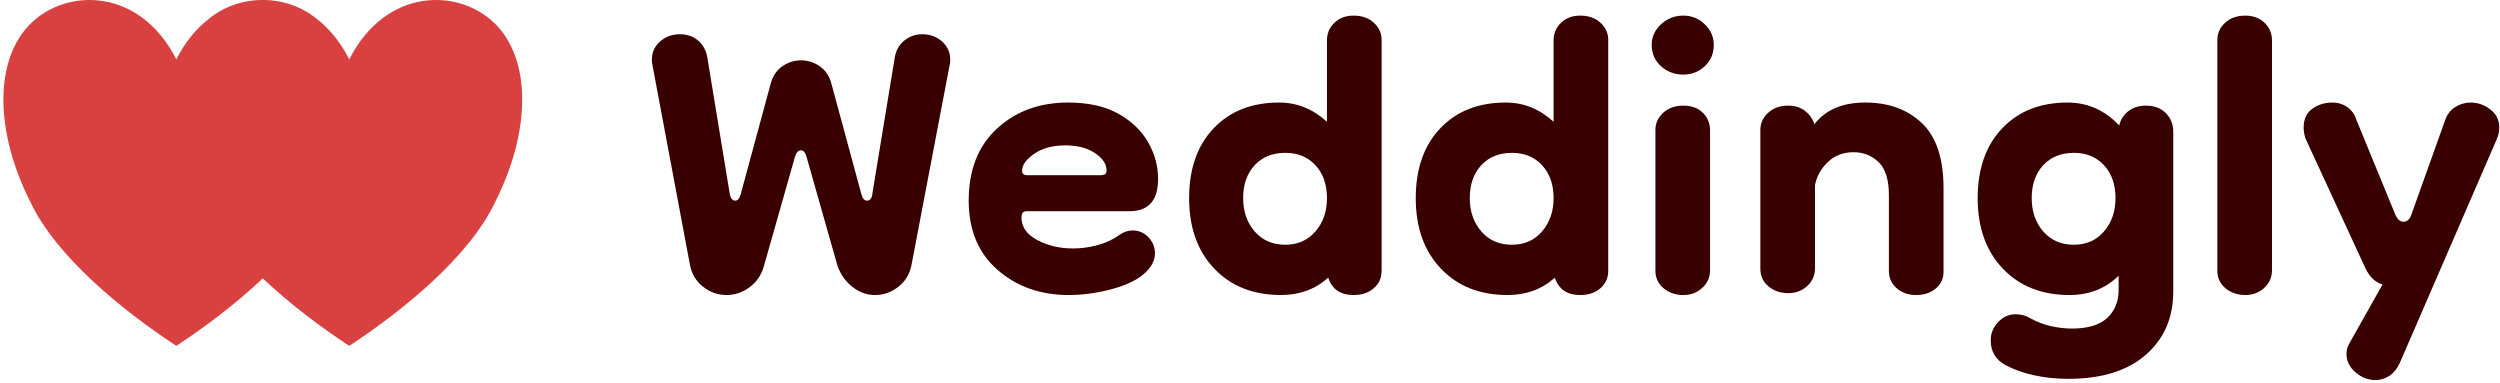 <?xml version="1.0" encoding="UTF-8" standalone="no"?><!DOCTYPE svg PUBLIC "-//W3C//DTD SVG 1.1//EN" "http://www.w3.org/Graphics/SVG/1.1/DTD/svg11.dtd"><svg width="100%" height="100%" viewBox="0 0 601 92" version="1.1" xmlns="http://www.w3.org/2000/svg" xmlns:xlink="http://www.w3.org/1999/xlink" xml:space="preserve" xmlns:serif="http://www.serif.com/" style="fill-rule:evenodd;clip-rule:evenodd;stroke-linejoin:round;stroke-miterlimit:2;"><rect id="weddingly_logo" x="0.818" y="0" width="600" height="91.4" style="fill:none;"/><clipPath id="_clip1"><rect x="0.818" y="0" width="600" height="91.4"/></clipPath><g clip-path="url(#_clip1)"><g><path d="M63.174,66.92c-6.5,6.162 -13.994,11.768 -20.785,16.222c-13.128,-8.61 -28.881,-21.524 -35.007,-34.439c-8.752,-17.219 -8.752,-34.438 -0,-43.048c8.751,-8.609 26.255,-8.609 35.007,8.61c2.149,-4.229 4.826,-7.419 7.771,-9.698c3.533,-2.916 8.172,-4.587 13.014,-4.567c4.842,-0.02 9.482,1.651 13.015,4.567c2.945,2.28 5.622,5.47 7.771,9.698c8.752,-17.219 26.255,-17.219 35.007,-8.61c8.752,8.61 8.752,25.829 -0,43.048c-6.126,12.915 -21.879,25.829 -35.007,34.439c-6.791,-4.454 -14.285,-10.06 -20.786,-16.222Z" style="fill:#d94141;"/><g><path d="M174.66,70.924c-2.09,0 -3.981,-0.671 -5.672,-2.015c-1.692,-1.343 -2.737,-3.11 -3.135,-5.299l-9.105,-48.512c-0.199,-1.99 0.373,-3.632 1.716,-4.926c1.344,-1.293 3.011,-1.94 5.001,-1.94c1.692,0 3.134,0.498 4.329,1.493c1.194,0.995 1.94,2.338 2.239,4.03l5.373,32.689c0.199,1.195 0.647,1.792 1.344,1.792c0.597,-0 1.045,-0.548 1.343,-1.642l7.165,-26.421c0.497,-1.89 1.443,-3.308 2.836,-4.254c1.393,-0.945 2.886,-1.418 4.478,-1.418c1.592,0 3.085,0.473 4.478,1.418c1.393,0.946 2.339,2.364 2.836,4.254l7.165,26.421c0.298,1.094 0.746,1.642 1.343,1.642c0.796,-0 1.244,-0.597 1.344,-1.792l5.373,-32.689c0.299,-1.692 1.07,-3.035 2.314,-4.03c1.244,-0.995 2.662,-1.493 4.254,-1.493c1.99,0 3.657,0.647 5.001,1.94c1.343,1.294 1.915,2.936 1.716,4.926l-9.254,48.512c-0.398,2.189 -1.443,3.956 -3.135,5.299c-1.692,1.344 -3.582,2.015 -5.672,2.015c-1.891,0 -3.657,-0.622 -5.299,-1.866c-1.642,-1.243 -2.861,-2.91 -3.657,-5l-7.464,-26.271c-0.298,-1.095 -0.746,-1.642 -1.343,-1.642c-0.697,-0 -1.194,0.547 -1.493,1.642l-7.463,26.271c-0.597,2.09 -1.742,3.757 -3.433,5c-1.692,1.244 -3.533,1.866 -5.523,1.866Z" style="fill:#390000;fill-rule:nonzero;"/><path d="M256.906,70.924c-6.767,0 -12.464,-2.015 -17.091,-6.045c-4.627,-4.03 -6.941,-9.578 -6.941,-16.643c0,-7.364 2.264,-13.136 6.792,-17.315c4.528,-4.18 10.225,-6.27 17.091,-6.27c4.876,0 8.906,0.896 12.091,2.687c3.184,1.791 5.572,4.08 7.164,6.867c1.593,2.786 2.389,5.721 2.389,8.806c-0,5.175 -2.289,7.762 -6.867,7.762l-24.778,0c-0.796,0 -1.194,0.498 -1.194,1.493c-0,2.289 1.269,4.105 3.806,5.448c2.538,1.343 5.399,2.015 8.583,2.015c1.99,0 3.98,-0.273 5.971,-0.821c1.99,-0.547 3.731,-1.368 5.224,-2.463c0.995,-0.696 2.04,-1.045 3.135,-1.045c1.492,0 2.761,0.548 3.806,1.642c1.045,1.095 1.567,2.389 1.567,3.881c0,1.792 -0.945,3.483 -2.836,5.075c-1.791,1.493 -4.403,2.687 -7.836,3.583c-3.433,0.895 -6.792,1.343 -10.076,1.343Zm7.762,-28.808c0.199,-0 0.473,-0.05 0.821,-0.15c0.348,-0.099 0.522,-0.447 0.522,-1.044c0,-1.493 -0.92,-2.861 -2.761,-4.105c-1.841,-1.244 -4.204,-1.866 -7.09,-1.866c-3.085,-0 -5.598,0.672 -7.538,2.015c-1.941,1.343 -2.911,2.712 -2.911,4.105c0,0.696 0.398,1.045 1.194,1.045l17.763,-0Z" style="fill:#390000;fill-rule:nonzero;"/><path d="M307.956,70.924c-6.668,0 -12.016,-2.114 -16.047,-6.344c-4.03,-4.229 -6.045,-9.876 -6.045,-16.941c-0,-7.066 1.965,-12.663 5.896,-16.793c3.931,-4.13 9.18,-6.195 15.748,-6.195c4.279,0 8.11,1.543 11.493,4.628l0,-19.554c0,-1.692 0.597,-3.11 1.792,-4.254c1.194,-1.145 2.736,-1.717 4.627,-1.717c1.99,-0 3.607,0.572 4.851,1.717c1.244,1.144 1.866,2.512 1.866,4.104l-0,55.528c-0,1.692 -0.622,3.085 -1.866,4.179c-1.244,1.095 -2.861,1.642 -4.851,1.642c-3.185,0 -5.225,-1.393 -6.12,-4.179c-3.085,2.786 -6.866,4.179 -11.344,4.179Zm1.044,-12.09c2.986,-0 5.399,-1.07 7.24,-3.21c1.841,-2.139 2.761,-4.801 2.761,-7.985c0,-3.284 -0.92,-5.921 -2.761,-7.912c-1.841,-1.99 -4.254,-2.985 -7.24,-2.985c-3.084,0 -5.547,0.995 -7.388,2.985c-1.841,1.991 -2.762,4.628 -2.762,7.912c0,3.184 0.921,5.846 2.762,7.985c1.841,2.14 4.304,3.21 7.388,3.21Z" style="fill:#390000;fill-rule:nonzero;"/><path d="M362.438,70.924c-6.667,0 -12.016,-2.114 -16.046,-6.344c-4.03,-4.229 -6.045,-9.876 -6.045,-16.941c-0,-7.066 1.965,-12.663 5.896,-16.793c3.93,-4.13 9.18,-6.195 15.747,-6.195c4.279,0 8.11,1.543 11.494,4.628l-0,-19.554c-0,-1.692 0.597,-3.11 1.791,-4.254c1.194,-1.145 2.737,-1.717 4.627,-1.717c1.991,-0 3.608,0.572 4.852,1.717c1.243,1.144 1.865,2.512 1.865,4.104l0,55.528c0,1.692 -0.622,3.085 -1.865,4.179c-1.244,1.095 -2.861,1.642 -4.852,1.642c-3.184,0 -5.224,-1.393 -6.12,-4.179c-3.084,2.786 -6.866,4.179 -11.344,4.179Zm1.045,-12.09c2.985,-0 5.398,-1.07 7.239,-3.21c1.841,-2.139 2.762,-4.801 2.762,-7.985c-0,-3.284 -0.921,-5.921 -2.762,-7.912c-1.841,-1.99 -4.254,-2.985 -7.239,-2.985c-3.085,0 -5.548,0.995 -7.389,2.985c-1.841,1.991 -2.761,4.628 -2.761,7.912c-0,3.184 0.92,5.846 2.761,7.985c1.841,2.14 4.304,3.21 7.389,3.21Z" style="fill:#390000;fill-rule:nonzero;"/><path d="M404.681,70.924c-1.891,0 -3.483,-0.547 -4.777,-1.642c-1.293,-1.094 -1.94,-2.487 -1.94,-4.179l-0,-33.884c-0,-1.592 0.622,-2.96 1.866,-4.105c1.243,-1.144 2.86,-1.716 4.851,-1.716c1.99,-0 3.557,0.572 4.702,1.716c1.144,1.145 1.716,2.563 1.716,4.254l0,33.586c0,1.691 -0.622,3.109 -1.866,4.254c-1.244,1.144 -2.761,1.716 -4.552,1.716Zm-0,-52.99c-2.09,0 -3.881,-0.671 -5.374,-2.015c-1.493,-1.343 -2.239,-3.06 -2.239,-5.149c0,-1.891 0.746,-3.533 2.239,-4.926c1.493,-1.393 3.284,-2.09 5.374,-2.09c1.99,-0 3.707,0.697 5.149,2.09c1.443,1.393 2.165,3.035 2.165,4.926c-0,2.089 -0.722,3.806 -2.165,5.149c-1.442,1.344 -3.159,2.015 -5.149,2.015Z" style="fill:#390000;fill-rule:nonzero;"/><path d="M460.656,70.924c-1.891,0 -3.458,-0.547 -4.702,-1.642c-1.244,-1.094 -1.866,-2.487 -1.866,-4.179l0,-18.211c0,-3.682 -0.821,-6.319 -2.463,-7.911c-1.642,-1.592 -3.657,-2.388 -6.045,-2.388c-2.488,-0 -4.553,0.796 -6.195,2.388c-1.642,1.592 -2.662,3.433 -3.06,5.523l0,20.002c0,1.691 -0.622,3.109 -1.865,4.254c-1.244,1.144 -2.762,1.716 -4.553,1.716c-1.891,0 -3.483,-0.547 -4.777,-1.642c-1.293,-1.094 -1.94,-2.487 -1.94,-4.179l-0,-33.436c-0,-1.592 0.622,-2.96 1.866,-4.105c1.244,-1.144 2.861,-1.716 4.851,-1.716c1.592,-0 2.935,0.423 4.03,1.269c1.095,0.845 1.841,1.915 2.239,3.209c2.687,-3.483 6.767,-5.225 12.24,-5.225c5.573,0 10.1,1.642 13.583,4.926c3.483,3.284 5.225,8.508 5.225,15.673l-0,20.151c-0,1.593 -0.622,2.911 -1.866,3.956c-1.244,1.045 -2.811,1.567 -4.702,1.567Z" style="fill:#390000;fill-rule:nonzero;"/><path d="M497.226,91.075c-2.786,0 -5.473,-0.273 -8.06,-0.821c-2.587,-0.547 -4.926,-1.368 -7.016,-2.463c-2.388,-1.293 -3.582,-3.283 -3.582,-5.97c-0,-1.692 0.597,-3.16 1.791,-4.404c1.194,-1.244 2.587,-1.865 4.18,-1.865c1.293,-0 2.438,0.298 3.433,0.895c1.592,0.896 3.259,1.543 5,1.941c1.742,0.398 3.458,0.597 5.15,0.597c3.781,-0 6.593,-0.846 8.434,-2.538c1.841,-1.692 2.761,-3.931 2.761,-6.717l0,-3.433c-3.184,3.085 -7.115,4.627 -11.792,4.627c-6.667,0 -12.016,-2.114 -16.046,-6.344c-4.031,-4.229 -6.046,-9.876 -6.046,-16.941c0,-7.066 1.966,-12.663 5.896,-16.793c3.931,-4.13 9.18,-6.195 15.748,-6.195c4.777,0 8.906,1.841 12.389,5.523c0.299,-1.393 1.02,-2.537 2.165,-3.433c1.144,-0.895 2.562,-1.343 4.254,-1.343c1.99,-0 3.582,0.597 4.776,1.791c1.194,1.194 1.792,2.687 1.792,4.478l-0,38.362c-0,6.368 -2.215,11.468 -6.643,15.3c-4.428,3.831 -10.623,5.746 -18.584,5.746Zm1.344,-32.241c2.985,-0 5.398,-1.07 7.239,-3.21c1.841,-2.139 2.762,-4.801 2.762,-7.985c-0,-3.284 -0.921,-5.921 -2.762,-7.912c-1.841,-1.99 -4.254,-2.985 -7.239,-2.985c-3.085,0 -5.548,0.995 -7.389,2.985c-1.841,1.991 -2.761,4.628 -2.761,7.912c-0,3.184 0.92,5.846 2.761,7.985c1.841,2.14 4.304,3.21 7.389,3.21Z" style="fill:#390000;fill-rule:nonzero;"/><path d="M539.768,70.924c-1.891,0 -3.483,-0.547 -4.777,-1.642c-1.294,-1.094 -1.94,-2.487 -1.94,-4.179l-0,-55.528c-0,-1.592 0.621,-2.96 1.865,-4.104c1.244,-1.145 2.861,-1.717 4.852,-1.717c1.89,-0 3.433,0.572 4.627,1.717c1.194,1.144 1.791,2.562 1.791,4.254l0,55.229c0,1.691 -0.622,3.109 -1.866,4.254c-1.244,1.144 -2.761,1.716 -4.552,1.716Z" style="fill:#390000;fill-rule:nonzero;"/><path d="M553.799,30.622c-0,-1.99 0.696,-3.483 2.089,-4.478c1.394,-0.995 2.986,-1.493 4.777,-1.493c1.393,0 2.612,0.374 3.657,1.12c1.045,0.746 1.766,1.766 2.164,3.06l9.255,22.539c0.498,1.294 1.194,1.941 2.09,1.941c0.895,-0 1.542,-0.647 1.94,-1.941l8.061,-22.539c0.497,-1.393 1.318,-2.438 2.463,-3.135c1.144,-0.696 2.363,-1.045 3.657,-1.045c1.691,0 3.259,0.548 4.701,1.642c1.443,1.095 2.165,2.538 2.165,4.329c-0,0.995 -0.199,1.941 -0.597,2.836l-23.286,53.736c-0.696,1.493 -1.567,2.563 -2.612,3.21c-1.045,0.646 -2.115,0.97 -3.209,0.97c-1.792,-0 -3.409,-0.622 -4.852,-1.866c-1.442,-1.244 -2.164,-2.712 -2.164,-4.403c0,-0.896 0.199,-1.692 0.597,-2.389l8.061,-14.329c-1.692,-0.498 -3.035,-1.742 -4.031,-3.732l-14.479,-31.346c-0.298,-0.896 -0.447,-1.791 -0.447,-2.687Z" style="fill:#390000;fill-rule:nonzero;"/></g></g></g></svg>